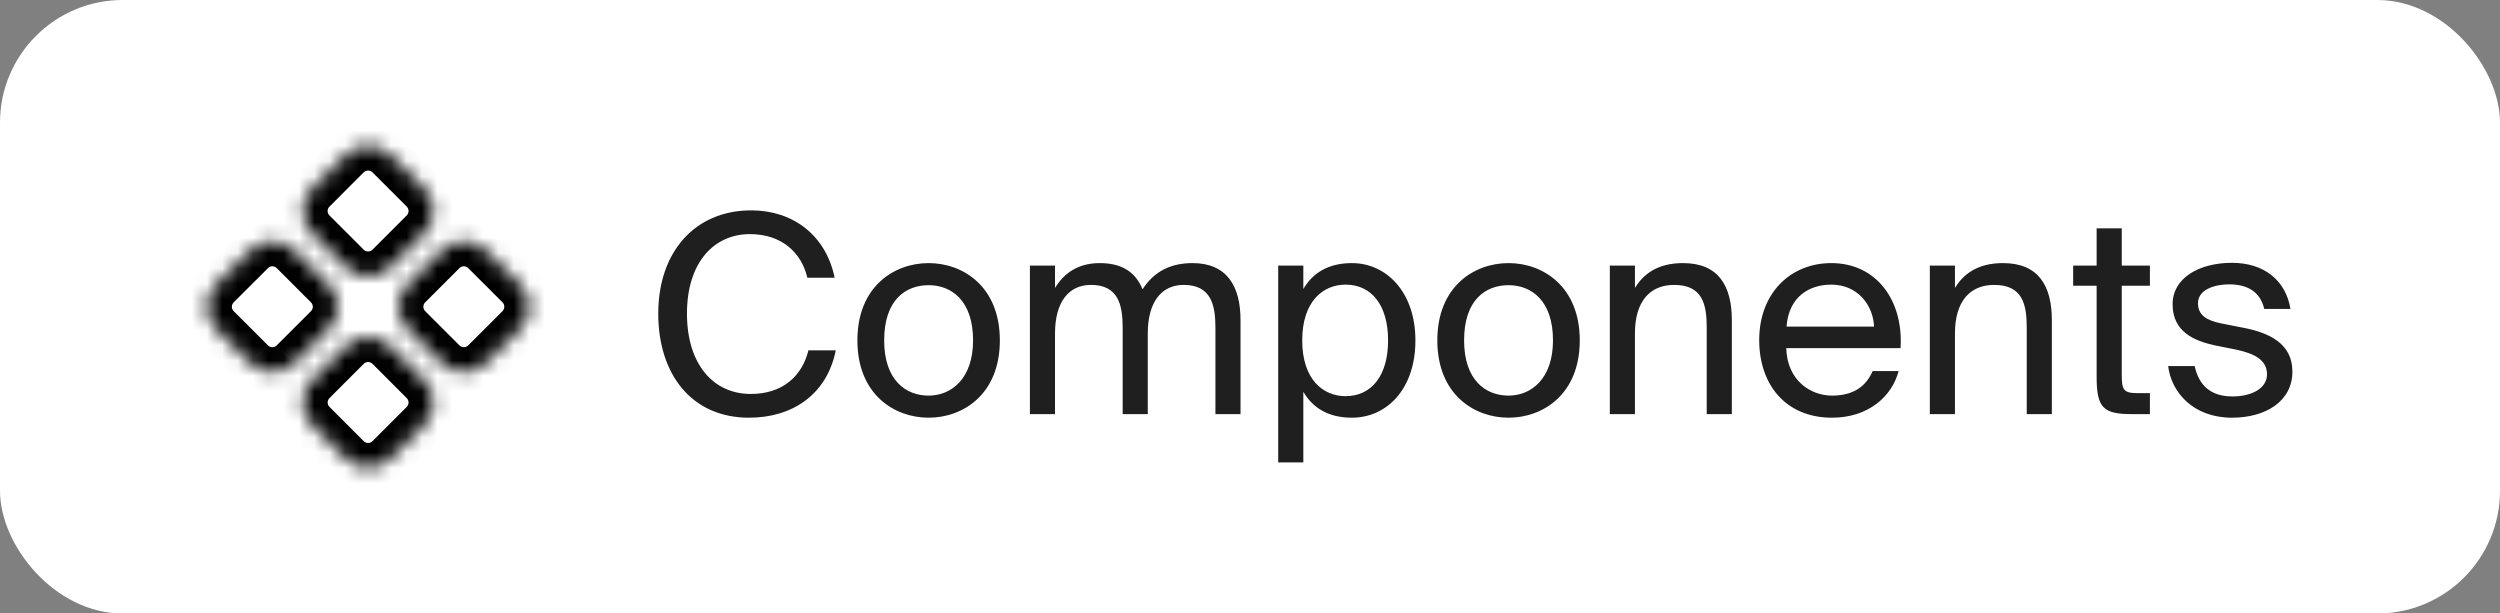 <?xml version="1.0" encoding="UTF-8"?> <svg xmlns="http://www.w3.org/2000/svg" width="163" height="40" viewBox="0 0 163 40" fill="none"><rect x="0" y="0" width="163" height="40" fill="#808080" stroke="none"/><rect width="163" height="40" rx="8" fill="white"></rect><mask id="mask0_41_23" style="mask-type:luminance" maskUnits="userSpaceOnUse" x="13" y="9" width="22" height="22"><path fill-rule="evenodd" clip-rule="evenodd" d="M19.189 16.334C18.809 15.955 18.294 15.742 17.758 15.742C17.221 15.742 16.706 15.955 16.326 16.334L14.091 18.568C13.903 18.756 13.754 18.979 13.652 19.225C13.55 19.471 13.498 19.734 13.498 20C13.498 20.266 13.55 20.529 13.652 20.775C13.754 21.021 13.903 21.244 14.091 21.432L16.326 23.664C16.706 24.044 17.221 24.257 17.758 24.257C18.294 24.257 18.809 24.044 19.189 23.664L21.423 21.432C21.611 21.244 21.76 21.021 21.862 20.775C21.964 20.529 22.016 20.266 22.016 20C22.016 19.734 21.964 19.471 21.862 19.225C21.76 18.979 21.611 18.756 21.423 18.568L19.189 16.334ZM20.334 12.325C20.146 12.513 19.997 12.736 19.895 12.982C19.793 13.227 19.741 13.491 19.741 13.757C19.741 14.023 19.793 14.286 19.895 14.532C19.997 14.777 20.146 15.001 20.334 15.189L22.57 17.423C22.949 17.802 23.464 18.015 24.001 18.015C24.538 18.015 25.052 17.802 25.432 17.423L27.666 15.189C27.854 15.001 28.003 14.777 28.105 14.532C28.207 14.286 28.259 14.023 28.259 13.757C28.259 13.491 28.207 13.227 28.105 12.982C28.003 12.736 27.854 12.513 27.666 12.325L25.43 10.092C25.051 9.713 24.536 9.5 23.999 9.5C23.462 9.5 22.948 9.713 22.568 10.092L20.334 12.325ZM31.674 16.334C31.294 15.955 30.779 15.742 30.242 15.742C29.706 15.742 29.191 15.955 28.811 16.334L26.577 18.568C26.389 18.756 26.24 18.979 26.138 19.225C26.037 19.471 25.984 19.734 25.984 20C25.984 20.266 26.037 20.529 26.138 20.775C26.24 21.021 26.389 21.244 26.577 21.432L28.811 23.664C29.191 24.044 29.706 24.257 30.242 24.257C30.779 24.257 31.294 24.044 31.674 23.664L33.909 21.432C34.097 21.244 34.246 21.021 34.348 20.775C34.45 20.529 34.502 20.266 34.502 20C34.502 19.734 34.45 19.471 34.348 19.225C34.246 18.979 34.097 18.756 33.909 18.568L31.674 16.334ZM27.666 27.674C28.045 27.294 28.258 26.779 28.258 26.242C28.258 25.706 28.045 25.191 27.666 24.811L25.43 22.576C25.051 22.196 24.536 21.983 23.999 21.983C23.462 21.983 22.948 22.196 22.568 22.576L20.334 24.811C19.955 25.191 19.742 25.706 19.742 26.242C19.742 26.779 19.955 27.294 20.334 27.674L22.57 29.908C22.949 30.287 23.464 30.5 24.001 30.5C24.538 30.5 25.052 30.287 25.432 29.908L27.666 27.674Z" fill="white"></path></mask><g mask="url(#mask0_41_23)"><path d="M15.238 19.713L17.472 17.48L15.179 15.189L12.947 17.424L15.238 19.715V19.713ZM17.472 22.519L15.236 20.287L12.947 22.576L15.181 24.81L17.472 22.517V22.519ZM20.334 24.811L22.57 22.577L20.277 20.287L18.043 22.519L20.334 24.811ZM22.57 17.423L20.332 15.189L18.042 17.48L20.276 19.715L22.566 17.423H22.57ZM19.189 16.334L21.423 18.568L23.713 16.277L21.479 14.044L19.189 16.334ZM26.577 18.568L28.811 16.334L26.521 14.044L24.287 16.277L26.577 18.568ZM24.287 11.238L26.521 13.472L28.811 11.18L26.577 8.947L24.287 11.238ZM21.481 13.472L23.713 11.236L21.423 8.947L19.189 11.18L21.481 13.472ZM27.666 15.189L25.43 17.423L27.723 19.713L29.956 17.48L27.666 15.189ZM25.43 22.576L27.666 24.811L29.956 22.519L27.723 20.287L25.432 22.577L25.43 22.576ZM32.762 20.287L30.528 22.519L32.821 24.811L35.053 22.577L32.762 20.287ZM30.528 17.48L32.762 19.713L35.053 17.423L32.821 15.189L30.528 17.48ZM28.811 23.664L26.577 21.432L24.287 23.723L26.519 25.957L28.811 23.664ZM21.423 21.432L19.189 23.664L21.481 25.957L23.713 23.723L21.423 21.432ZM23.713 28.762L21.481 26.529L19.189 28.819L21.423 31.053L23.713 28.762ZM26.519 26.529L24.287 28.762L26.577 31.053L28.811 28.819L26.519 26.529ZM21.423 31.053C21.761 31.391 22.163 31.66 22.605 31.843C23.047 32.026 23.521 32.12 24 32.12C24.479 32.12 24.953 32.026 25.395 31.843C25.837 31.66 26.239 31.391 26.577 31.053L24.287 28.762C24.249 28.8 24.204 28.83 24.155 28.85C24.106 28.871 24.053 28.881 24 28.881C23.947 28.881 23.894 28.871 23.845 28.85C23.796 28.83 23.751 28.8 23.713 28.762L21.423 31.053ZM19.189 23.664C18.506 24.348 18.122 25.276 18.122 26.242C18.122 27.209 18.506 28.136 19.189 28.819L21.481 26.529C21.405 26.453 21.363 26.35 21.363 26.242C21.363 26.135 21.405 26.032 21.481 25.957L19.189 23.664ZM26.577 21.432C26.239 21.094 25.837 20.824 25.395 20.64C24.953 20.457 24.479 20.363 24 20.363C23.521 20.363 23.047 20.457 22.605 20.64C22.163 20.824 21.761 21.094 21.423 21.432L23.713 23.723C23.751 23.685 23.796 23.655 23.845 23.635C23.894 23.614 23.947 23.604 24 23.604C24.053 23.604 24.106 23.614 24.155 23.635C24.204 23.655 24.249 23.685 24.287 23.723L26.577 21.432ZM26.519 25.957C26.595 26.032 26.637 26.135 26.637 26.242C26.637 26.35 26.595 26.453 26.519 26.529L28.811 28.819C29.15 28.481 29.418 28.079 29.601 27.637C29.785 27.194 29.879 26.72 29.879 26.242C29.879 25.763 29.785 25.289 29.601 24.847C29.418 24.405 29.15 24.003 28.811 23.664L26.519 25.957ZM35.053 22.577C35.391 22.239 35.66 21.837 35.843 21.395C36.026 20.953 36.12 20.479 36.12 20C36.12 19.521 36.026 19.047 35.843 18.605C35.66 18.163 35.391 17.761 35.053 17.423L32.762 19.713C32.8 19.751 32.83 19.796 32.85 19.845C32.871 19.894 32.881 19.947 32.881 20C32.881 20.053 32.871 20.106 32.85 20.155C32.83 20.204 32.8 20.249 32.762 20.287L35.053 22.577ZM27.666 24.811C28.004 25.15 28.406 25.418 28.848 25.601C29.291 25.785 29.765 25.879 30.243 25.879C30.722 25.879 31.196 25.785 31.638 25.601C32.08 25.418 32.482 25.15 32.821 24.811L30.528 22.519C30.452 22.595 30.35 22.637 30.242 22.637C30.135 22.637 30.032 22.595 29.956 22.519L27.666 24.811ZM25.43 17.423C25.092 17.761 24.823 18.163 24.64 18.605C24.457 19.047 24.363 19.521 24.363 20C24.363 20.479 24.457 20.953 24.64 21.395C24.823 21.837 25.092 22.237 25.43 22.576L27.723 20.287C27.685 20.249 27.655 20.204 27.634 20.155C27.614 20.106 27.604 20.053 27.604 20C27.604 19.947 27.614 19.894 27.634 19.845C27.655 19.796 27.685 19.751 27.723 19.713L25.43 17.423ZM29.956 17.48C30.032 17.404 30.135 17.361 30.242 17.361C30.35 17.361 30.452 17.404 30.528 17.48L32.821 15.189C32.482 14.85 32.08 14.582 31.638 14.399C31.196 14.216 30.722 14.121 30.243 14.121C29.765 14.121 29.291 14.216 28.848 14.399C28.406 14.582 28.004 14.85 27.666 15.189L29.956 17.48ZM26.577 8.947C26.239 8.609 25.835 8.34 25.393 8.157C24.951 7.974 24.477 7.88 23.998 7.88C23.52 7.88 23.046 7.974 22.604 8.157C22.161 8.34 21.759 8.609 21.421 8.947L23.712 11.238C23.749 11.2 23.794 11.17 23.843 11.15C23.892 11.129 23.945 11.119 23.998 11.119C24.052 11.119 24.104 11.129 24.154 11.15C24.203 11.17 24.247 11.2 24.285 11.238L26.577 8.947ZM28.81 16.334C29.148 15.996 29.416 15.594 29.6 15.152C29.783 14.709 29.877 14.236 29.877 13.757C29.877 13.278 29.783 12.804 29.6 12.362C29.416 11.92 29.148 11.518 28.81 11.18L26.521 13.472C26.596 13.548 26.637 13.65 26.637 13.758C26.637 13.865 26.596 13.968 26.521 14.044L28.811 16.334H28.81ZM21.421 18.568C21.759 18.907 22.161 19.175 22.604 19.358C23.046 19.541 23.52 19.636 23.998 19.636C24.477 19.636 24.951 19.541 25.393 19.358C25.835 19.175 26.239 18.907 26.577 18.568L24.285 16.277C24.247 16.315 24.203 16.345 24.154 16.366C24.104 16.386 24.052 16.396 23.998 16.396C23.945 16.396 23.892 16.386 23.843 16.366C23.794 16.345 23.749 16.315 23.712 16.277L21.421 18.568ZM21.478 14.044C21.402 13.968 21.36 13.865 21.36 13.758C21.36 13.65 21.402 13.548 21.478 13.472L19.189 11.18C18.85 11.518 18.582 11.92 18.399 12.362C18.215 12.804 18.121 13.278 18.121 13.757C18.121 14.236 18.215 14.709 18.399 15.152C18.582 15.594 18.85 15.996 19.189 16.334L21.479 14.044H21.478ZM22.566 22.577C22.905 22.239 23.173 21.837 23.356 21.395C23.54 20.953 23.634 20.479 23.634 20C23.634 19.521 23.54 19.047 23.356 18.605C23.173 18.163 22.905 17.761 22.566 17.423L20.276 19.713C20.313 19.751 20.343 19.796 20.364 19.845C20.384 19.894 20.395 19.947 20.395 20C20.395 20.053 20.384 20.106 20.364 20.155C20.343 20.204 20.315 20.249 20.277 20.287L22.566 22.577ZM15.179 24.811C15.863 25.494 16.79 25.878 17.756 25.878C18.722 25.878 19.649 25.494 20.332 24.811L18.042 22.519C17.966 22.595 17.863 22.637 17.756 22.637C17.649 22.637 17.547 22.595 17.472 22.519L15.181 24.811H15.179ZM17.472 17.48C17.547 17.404 17.649 17.361 17.756 17.361C17.863 17.361 17.966 17.404 18.042 17.48L20.334 15.189C19.996 14.85 19.594 14.582 19.151 14.399C18.709 14.216 18.235 14.121 17.757 14.121C17.278 14.121 16.804 14.216 16.362 14.399C15.92 14.582 15.518 14.85 15.179 15.189L17.472 17.48ZM12.945 17.423C12.607 17.761 12.338 18.163 12.155 18.605C11.972 19.047 11.878 19.521 11.878 20C11.878 20.479 11.972 20.953 12.155 21.395C12.338 21.837 12.607 22.239 12.945 22.577L15.236 20.287C15.198 20.249 15.168 20.204 15.148 20.155C15.128 20.106 15.117 20.053 15.117 20C15.117 19.947 15.128 19.894 15.148 19.845C15.168 19.796 15.2 19.751 15.238 19.713L12.945 17.423Z" fill="black"></path></g><path d="M52.71 22.842H54.492C53.916 25.722 51.666 27.234 48.84 27.234C45.096 27.234 42.918 24.408 42.918 20.448C42.918 16.416 45.312 13.716 48.984 13.716C51.684 13.716 53.844 15.318 54.42 18.108H52.638C52.26 16.47 50.964 15.264 48.894 15.264C46.59 15.264 44.79 17.064 44.79 20.448C44.79 23.76 46.518 25.686 48.948 25.686C51.036 25.686 52.296 24.516 52.71 22.842ZM57.648 22.194C57.648 24.786 59.052 25.794 60.546 25.794C62.04 25.794 63.444 24.678 63.444 22.194C63.444 19.602 62.04 18.594 60.546 18.594C59.052 18.594 57.648 19.548 57.648 22.194ZM60.546 17.154C62.796 17.154 65.19 18.684 65.19 22.194C65.19 25.704 62.796 27.234 60.546 27.234C58.296 27.234 55.902 25.704 55.902 22.194C55.902 18.684 58.296 17.154 60.546 17.154ZM68.787 21.744V27H67.15V17.316H68.787V18.774C69.346 17.856 70.246 17.154 71.704 17.154C73.198 17.154 74.061 17.784 74.493 18.864C75.267 17.658 76.383 17.154 77.751 17.154C80.001 17.154 80.883 18.666 80.883 20.88V27H79.246V21.366C79.246 19.872 78.957 18.576 77.175 18.576C75.754 18.576 74.835 19.656 74.835 21.744V27H73.198V21.366C73.198 19.872 72.909 18.576 71.127 18.576C69.706 18.576 68.787 19.656 68.787 21.744ZM83.339 17.316H84.977V18.846C85.571 17.82 86.579 17.154 88.145 17.154C90.377 17.154 92.285 19.026 92.285 22.194C92.285 25.416 90.377 27.234 88.145 27.234C86.579 27.234 85.571 26.568 84.977 25.542V30.15H83.339V17.316ZM84.905 22.194C84.905 24.75 86.273 25.83 87.731 25.83C89.405 25.83 90.503 24.516 90.503 22.194C90.503 19.872 89.405 18.558 87.731 18.558C86.273 18.558 84.905 19.638 84.905 22.194ZM95.459 22.194C95.459 24.786 96.863 25.794 98.357 25.794C99.851 25.794 101.255 24.678 101.255 22.194C101.255 19.602 99.851 18.594 98.357 18.594C96.863 18.594 95.459 19.548 95.459 22.194ZM98.357 17.154C100.607 17.154 103.001 18.684 103.001 22.194C103.001 25.704 100.607 27.234 98.357 27.234C96.107 27.234 93.713 25.704 93.713 22.194C93.713 18.684 96.107 17.154 98.357 17.154ZM106.598 17.316V18.774C107.156 17.856 108.092 17.154 109.73 17.154C112.07 17.154 112.916 18.666 112.916 20.88V27H111.278V21.366C111.278 19.872 111.026 18.576 109.154 18.576C107.57 18.576 106.598 19.656 106.598 21.744V27H104.96V17.316H106.598ZM123.916 22.698H116.464C116.518 24.786 118.03 25.794 119.452 25.794C120.892 25.794 121.684 25.146 122.098 24.192H123.79C123.358 25.848 121.81 27.234 119.452 27.234C116.392 27.234 114.7 25.038 114.7 22.176C114.7 19.098 116.752 17.154 119.398 17.154C122.368 17.154 124.114 19.62 123.916 22.698ZM119.398 18.558C117.958 18.558 116.626 19.35 116.482 21.294H122.188C122.134 19.926 121.144 18.558 119.398 18.558ZM127.463 17.316V18.774C128.021 17.856 128.957 17.154 130.595 17.154C132.935 17.154 133.781 18.666 133.781 20.88V27H132.143V21.366C132.143 19.872 131.891 18.576 130.019 18.576C128.435 18.576 127.463 19.656 127.463 21.744V27H125.825V17.316H127.463ZM136.7 17.316V14.886H138.338V17.316H140.174V18.63H138.338V24.372C138.338 25.38 138.41 25.632 139.346 25.632H140.174V27H138.986C137.132 27 136.7 26.586 136.7 24.57V18.63H135.17V17.316H136.7ZM149.339 20.142H147.629C147.359 18.99 146.495 18.54 145.343 18.54C144.389 18.54 143.309 18.882 143.309 19.764C143.309 20.538 143.849 20.88 144.785 21.078L146.153 21.348C147.917 21.672 149.465 22.374 149.465 24.228C149.465 26.154 147.737 27.234 145.523 27.234C142.985 27.234 141.563 25.56 141.365 23.868H143.093C143.363 25.11 144.119 25.848 145.559 25.848C146.801 25.848 147.809 25.326 147.809 24.408C147.809 23.418 146.891 23.04 145.847 22.806L144.407 22.518C143.093 22.23 141.653 21.654 141.653 19.836C141.653 18.126 143.381 17.136 145.523 17.136C147.629 17.136 149.033 18.288 149.339 20.142Z" fill="#1F1F1F"></path></svg> 